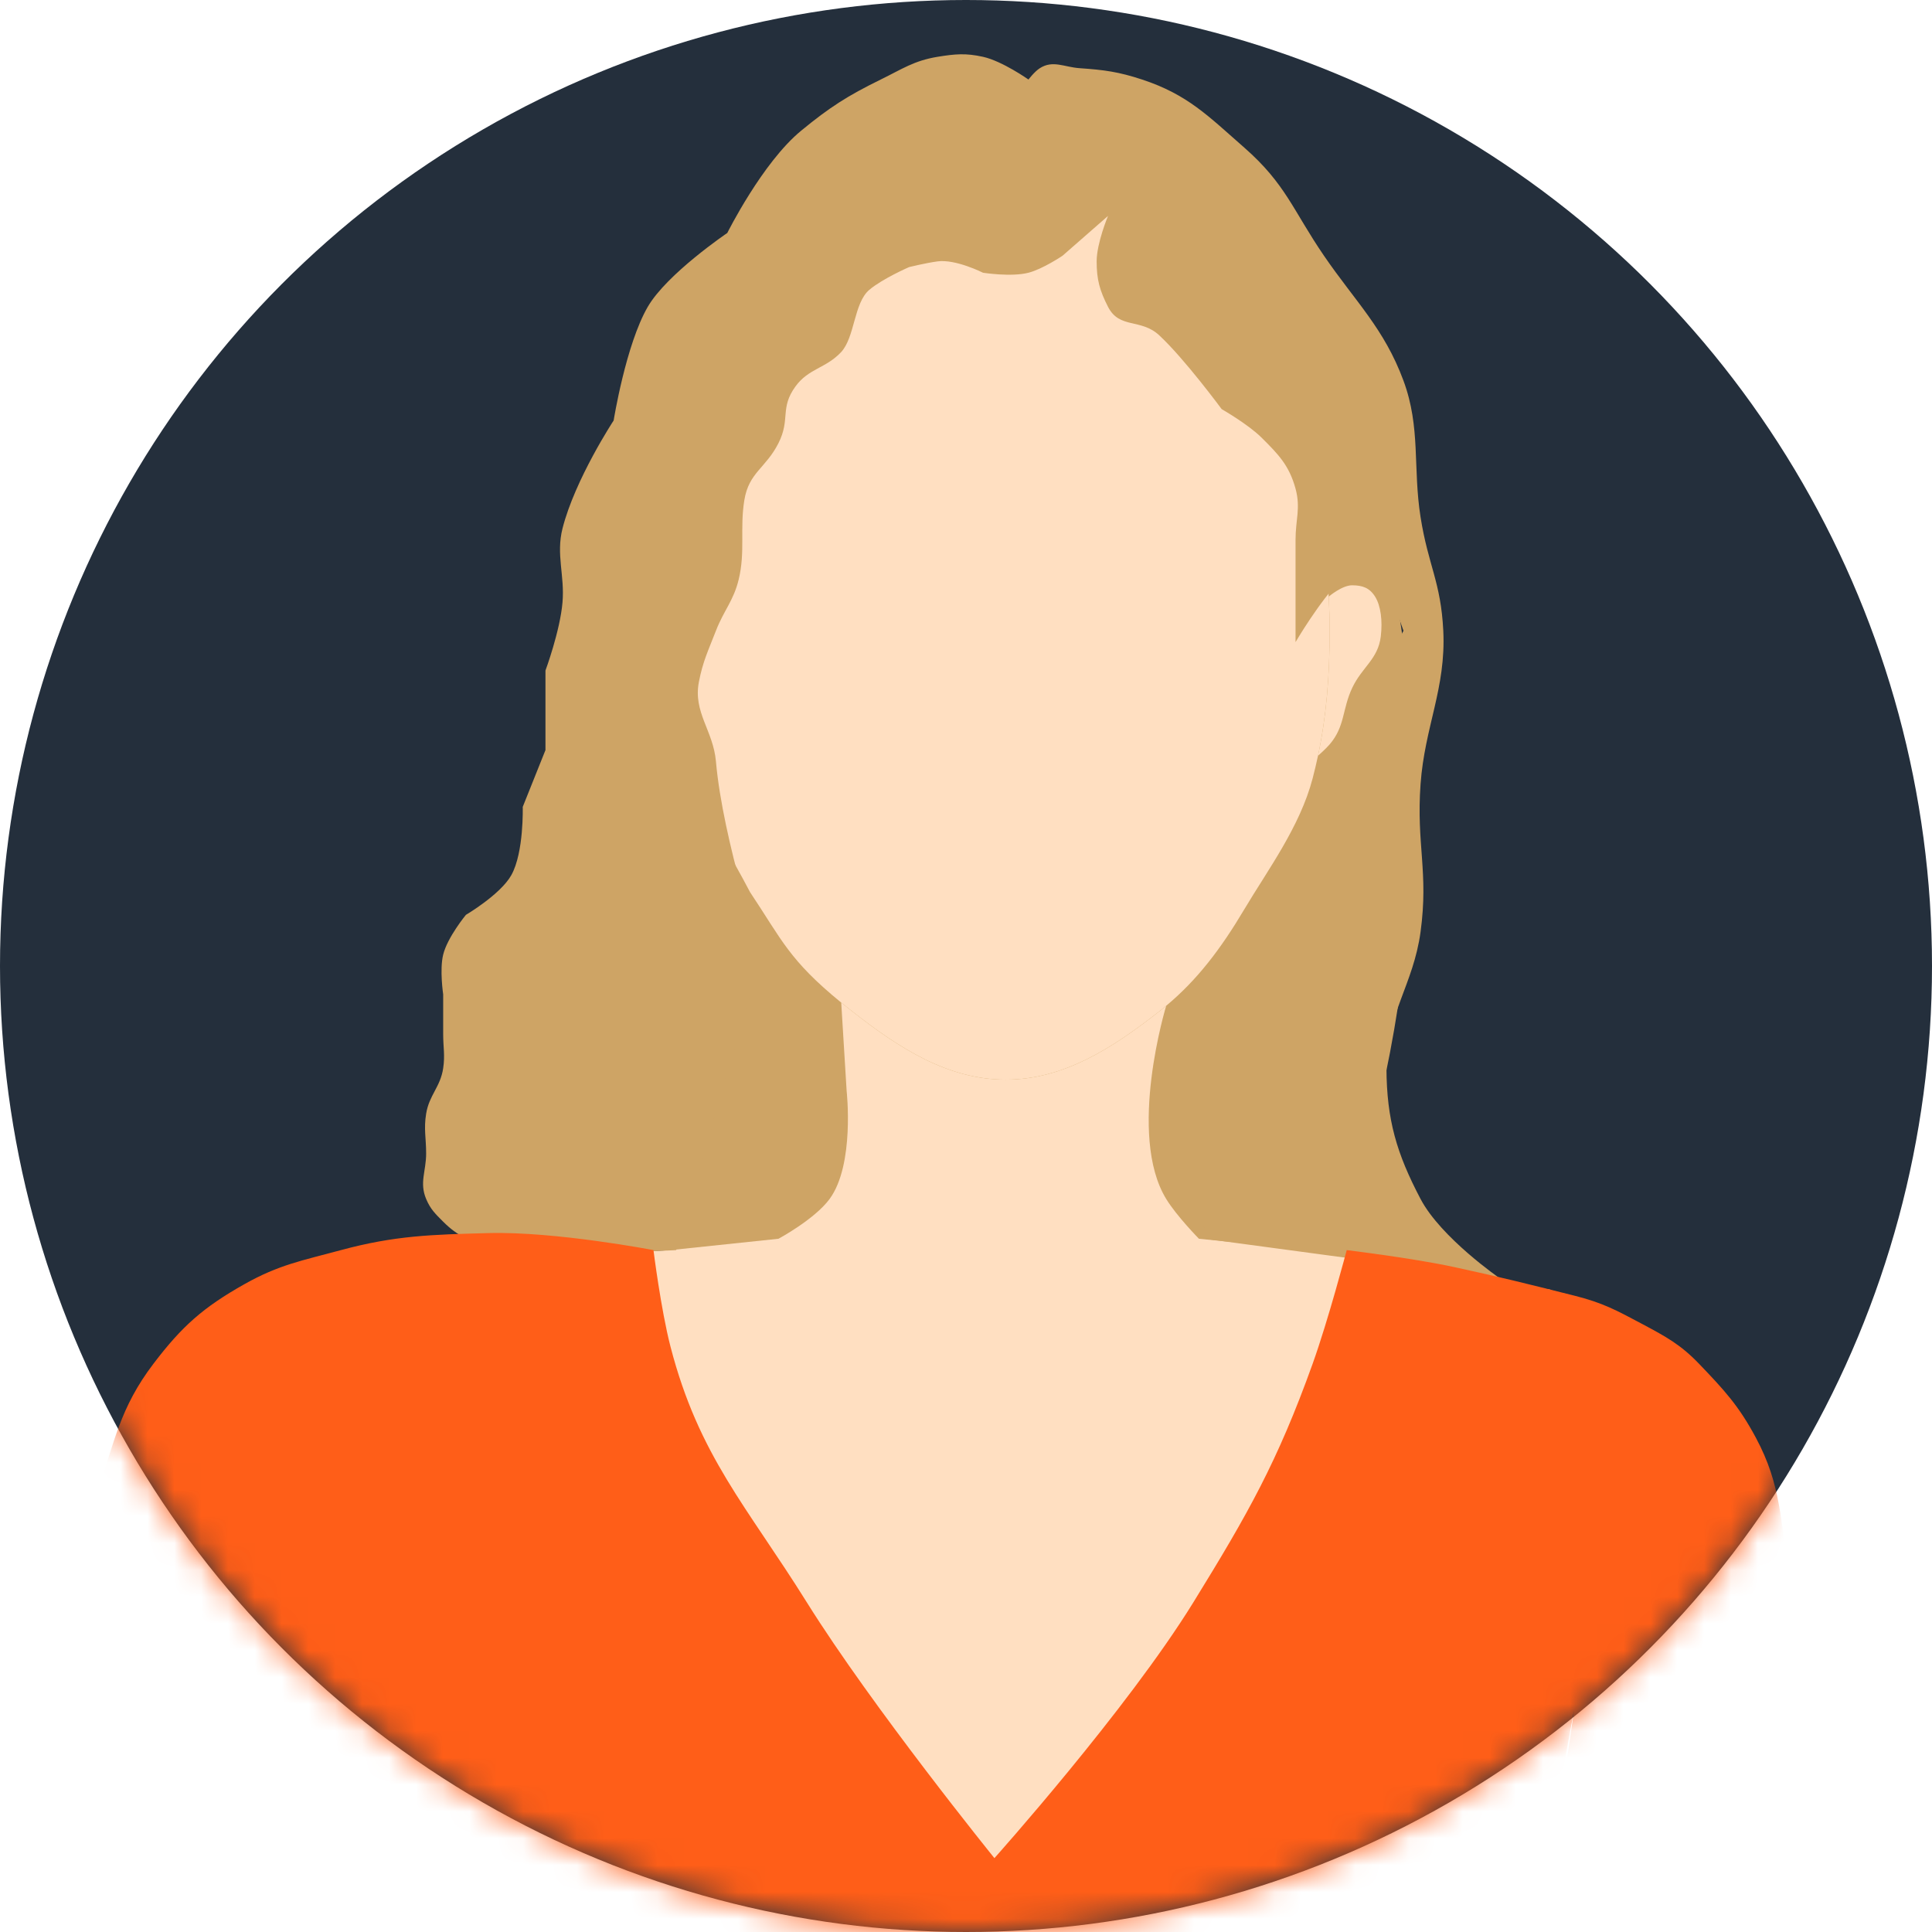 <svg width="72" height="72" viewBox="0 0 72 72" fill="none" xmlns="http://www.w3.org/2000/svg">
<circle cx="36" cy="36" r="36" transform="matrix(-1 0 0 1 72 0)" fill="#242F3C"/>
<mask id="mask0_1709_145243" style="mask-type:alpha" maskUnits="userSpaceOnUse" x="0" y="0" width="72" height="72">
<circle cx="36" cy="36" r="36" transform="matrix(-1 0 0 1 72 0)" fill="#F8A0A0"/>
</mask>
<g mask="url(#mask0_1709_145243)">
<ellipse cx="14.188" cy="26.682" rx="14.188" ry="26.682" transform="matrix(-0.995 -0.1 -0.1 0.995 55.102 8.321)" fill="#CEA465"/>
<path d="M25.411 23.506C25.411 25.278 25.678 26.985 26.046 28.588C26.63 31.129 27.224 31.841 27.952 33.247C29.143 35.033 29.404 35.775 31.35 37.364C31.48 37.47 31.618 37.58 31.764 37.694C33.515 39.066 35.326 40.235 37.481 40.235C39.636 40.235 41.448 39.066 43.199 37.694C43.288 37.624 43.375 37.554 43.461 37.482C44.625 36.51 45.498 35.358 46.375 33.882C47.24 32.428 48.443 30.816 48.917 29.012C48.991 28.728 49.058 28.446 49.118 28.165C49.434 26.675 49.552 25.195 49.552 23.506C49.552 23.078 49.54 22.655 49.518 22.235C49.049 13.589 43.839 6.776 37.481 6.776C30.815 6.776 25.411 14.266 25.411 23.506Z" fill="#FFDFC1"/>
<path d="M37.481 40.235C39.636 40.235 41.448 39.066 43.199 37.694C43.288 37.624 43.375 37.554 43.461 37.482C43.461 37.482 41.993 42.284 43.461 44.682C43.852 45.322 44.681 46.165 44.681 46.165L48.917 46.588L57.811 48.071L52.305 59.929L41.928 69.035L34.728 71.788L29.434 65.859L20.964 52.306L20.54 46.8L24.987 46.588L29.011 46.165C29.011 46.165 30.358 45.442 30.917 44.682C31.859 43.401 31.552 40.659 31.552 40.659L31.35 37.364C31.48 37.47 31.618 37.58 31.764 37.694C33.515 39.066 35.326 40.235 37.481 40.235Z" fill="#FFDFC1"/>
<path d="M49.552 23.506C49.552 23.078 49.54 22.655 49.518 22.235C49.518 22.235 50.017 21.806 50.399 21.812C50.769 21.817 51.034 21.898 51.246 22.235C51.458 22.573 51.528 23.137 51.458 23.718C51.356 24.563 50.766 24.855 50.399 25.623C50.015 26.427 50.133 27.066 49.552 27.741C49.397 27.921 49.118 28.165 49.118 28.165C49.434 26.675 49.552 25.195 49.552 23.506Z" fill="#FFDFC1"/>
<path d="M40.869 9.741C40.869 9.059 41.293 8.047 41.293 8.047L39.599 9.529C39.599 9.529 38.865 10.026 38.328 10.164C37.687 10.33 36.634 10.164 36.634 10.164C36.634 10.164 35.615 9.649 34.94 9.741C34.498 9.801 33.881 9.953 33.881 9.953C33.881 9.953 32.892 10.383 32.398 10.8C31.816 11.291 31.863 12.575 31.34 13.129C30.772 13.73 30.132 13.731 29.646 14.4C29.052 15.216 29.466 15.617 29.01 16.517C28.538 17.45 27.91 17.603 27.74 18.635C27.565 19.696 27.782 20.555 27.528 21.6C27.336 22.391 26.975 22.746 26.681 23.506C26.398 24.237 26.195 24.641 26.046 25.411C25.825 26.548 26.58 27.223 26.681 28.376C26.939 31.32 28.375 35.576 28.375 35.576L25.198 46.588L20.54 46.8C20.54 46.8 18.451 46.809 17.363 46.164C17.008 45.953 16.809 45.821 16.516 45.529C16.224 45.237 16.041 45.063 15.881 44.682C15.624 44.072 15.881 43.649 15.881 42.988C15.881 42.409 15.788 42.077 15.881 41.505C15.994 40.808 16.412 40.51 16.516 39.811C16.589 39.321 16.516 39.037 16.516 38.541V37.058C16.516 37.058 16.378 36.138 16.516 35.576C16.675 34.929 17.363 34.094 17.363 34.094C17.363 34.094 18.655 33.334 19.057 32.611C19.528 31.765 19.481 30.07 19.481 30.07L20.328 27.953V24.988C20.328 24.988 20.872 23.518 20.963 22.447C21.049 21.444 20.716 20.669 20.963 19.694C21.428 17.862 22.869 15.67 22.869 15.67C22.869 15.67 23.322 12.844 24.14 11.435C24.854 10.204 27.104 8.682 27.104 8.682C27.104 8.682 28.409 6.061 29.857 4.87C30.92 3.996 31.586 3.57 32.822 2.964C33.622 2.573 34.061 2.261 34.94 2.117C35.593 2.011 35.988 1.974 36.634 2.117C37.356 2.278 38.328 2.964 38.328 2.964C38.328 2.964 38.554 2.666 38.752 2.541C39.24 2.23 39.656 2.501 40.234 2.541C41.156 2.605 41.685 2.675 42.563 2.964C44.263 3.524 45.029 4.326 46.375 5.505C47.92 6.859 48.18 7.834 49.34 9.529C50.51 11.239 51.586 12.244 52.304 14.188C52.951 15.938 52.649 17.427 52.94 19.27C53.224 21.075 53.697 21.681 53.787 23.506C53.892 25.653 53.094 27.078 52.94 29.223C52.778 31.475 53.244 32.492 52.94 34.729C52.67 36.711 51.658 37.811 51.669 39.811C51.679 41.73 52.046 42.984 52.94 44.682C53.702 46.131 55.904 47.647 55.904 47.647L44.893 46.164L44.469 38.117L52.304 23.506L51.246 20.541C51.246 20.541 50.432 21.143 49.975 21.6C49.179 22.395 48.281 23.929 48.281 23.929V20.117C48.281 19.373 48.477 18.929 48.281 18.211C48.045 17.348 47.646 16.935 47.01 16.305C46.505 15.805 45.528 15.247 45.528 15.247C45.528 15.247 44.146 13.372 43.199 12.494C42.512 11.858 41.718 12.268 41.293 11.435C40.983 10.827 40.869 10.423 40.869 9.741Z" fill="#CEA465"/>
<path d="M18.212 45.953C20.714 45.888 24.353 46.588 24.353 46.588C24.353 46.588 24.63 48.806 24.988 50.188C26.048 54.271 27.837 56.14 30.07 59.718C32.515 63.632 37.059 69.247 37.059 69.247C37.059 69.247 41.995 63.73 44.471 59.718C46.51 56.413 47.606 54.479 48.918 50.824C49.501 49.198 50.188 46.588 50.188 46.588C50.188 46.588 52.657 46.886 54.212 47.224C55.931 47.596 56.858 47.83 58.523 48.248L58.659 48.282C59.729 48.551 60.226 48.822 61.2 49.341C62.079 49.81 62.628 50.105 63.318 50.824C64.256 51.803 64.794 52.381 65.435 53.577C66.403 55.379 66.317 56.65 66.706 58.659C67.244 61.438 67.376 63.033 67.553 65.859C67.754 69.078 67.553 74.118 67.553 74.118H57.176L58.659 63.741L56.753 74.118H12.706L12.07 64.377L12.282 74.118H1.271V69.247C1.271 69.247 1.621 64.835 2.118 62.047C2.564 59.539 2.777 58.105 3.6 55.694C4.27 53.731 4.463 52.475 5.718 50.824C6.781 49.423 7.574 48.722 9.106 47.859C10.405 47.127 11.267 46.978 12.706 46.588C14.717 46.044 16.105 46.008 18.181 45.954L18.212 45.953Z" fill="#FF5E18"/>
</g>
</svg>
